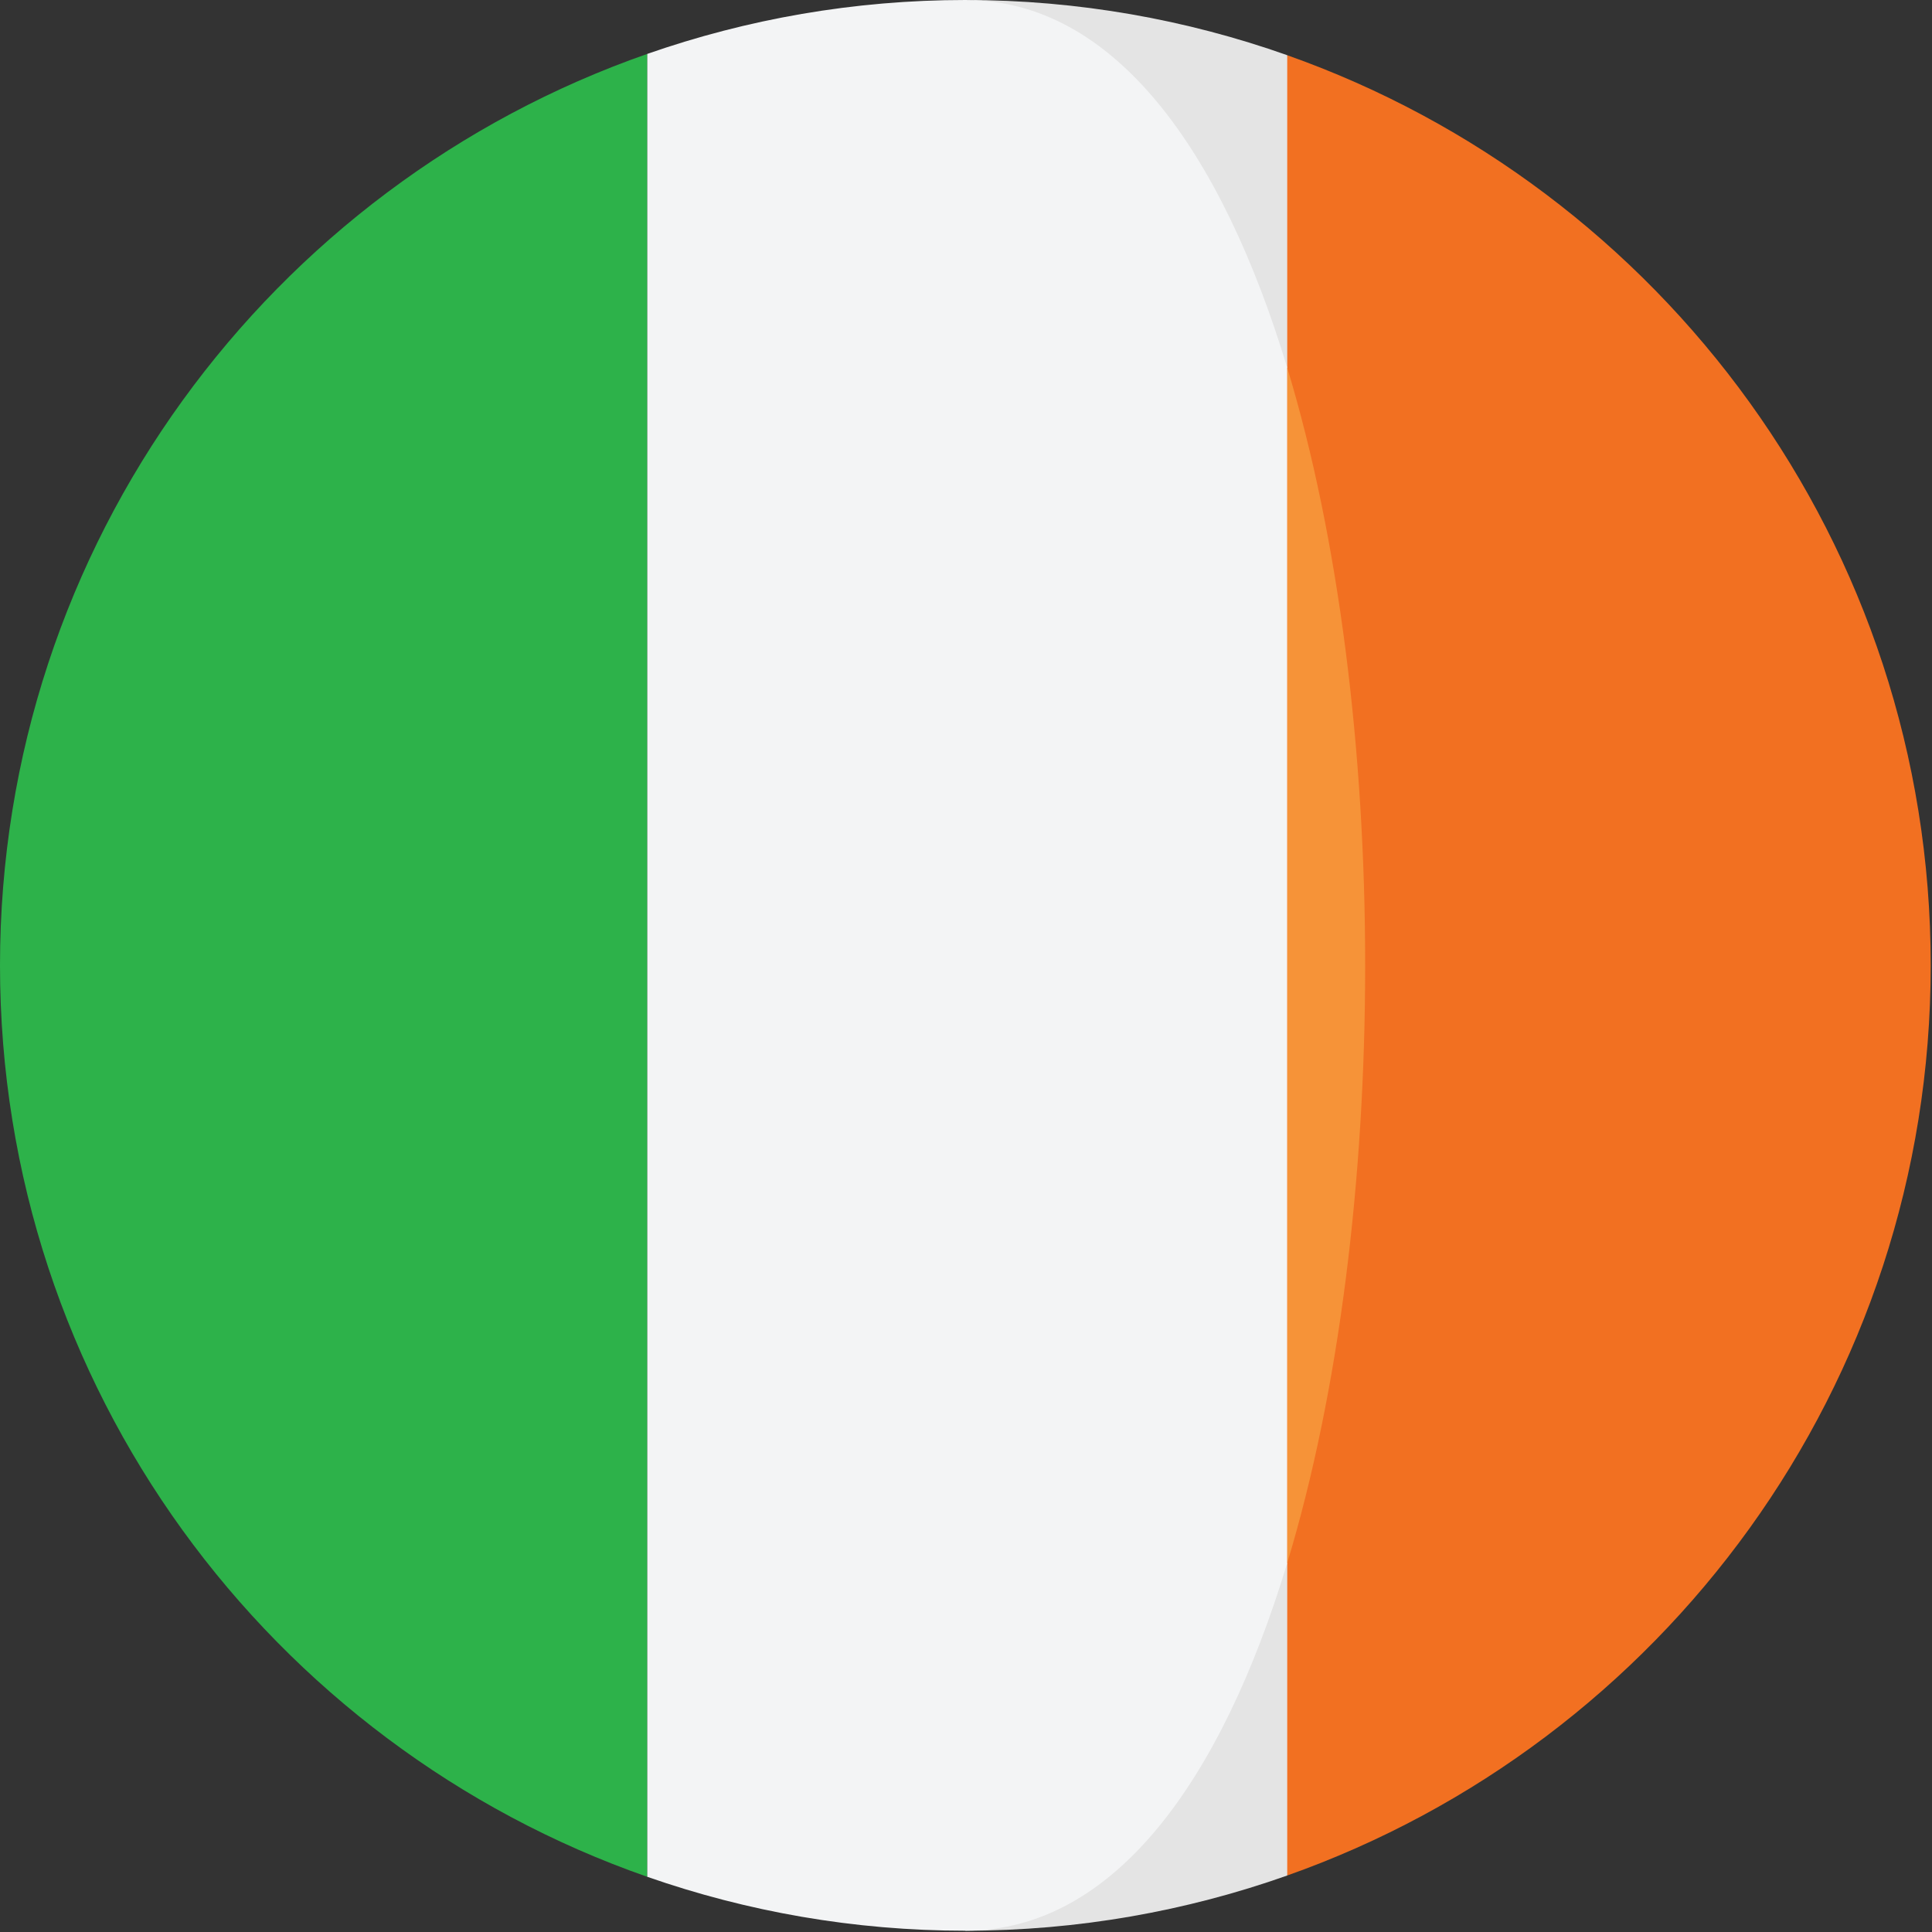 <?xml version="1.0" encoding="UTF-8"?>
<svg width="30px" height="30px" viewBox="0 0 30 30" version="1.1" xmlns="http://www.w3.org/2000/svg" xmlns:xlink="http://www.w3.org/1999/xlink">
    <rect x="0" y="0" width="30" height="30" fill="#333333" stroke="none"/>
    <!-- Generator: Sketch 52.5 (67469) - http://www.bohemiancoding.com/sketch -->
    <title>ireland</title>
    <desc>Created with Sketch.</desc>
    <g id="Symbols" stroke="none" stroke-width="1" fill="none" fill-rule="evenodd">
        <g id="ic/flag/ireland" fill-rule="nonzero">
            <g id="ireland">
                <path d="M19.987,0.857 L18.238,5.707 C19.853,11.035 19.853,18.944 18.238,24.273 L19.987,29.123 C25.809,27.065 29.98,21.516 29.98,14.989 C29.98,8.464 25.809,2.915 19.987,0.857 Z" id="Shape" fill="#F27021"></path>
                <g id="Group" transform="translate(14.937, 0)" fill="#E4E4E4">
                    <path d="M5.051,5.707 L5.051,0.857 C3.487,0.304 1.806,0 0.053,0 C2.365,0 -0.84,7.834 5.051,5.707 Z" id="Shape"></path>
                    <path d="M0.053,29.98 C1.806,29.98 3.487,29.676 5.051,29.123 L5.051,24.274 C-0.781,23.692 0.053,29.98 0.053,29.98 Z" id="Shape"></path>
                </g>
                <path d="M0,14.99 C0,21.538 4.2,27.101 10.051,29.143 L10.051,0.837 C4.2,2.879 0,8.443 0,14.99 Z" id="Shape" fill="#2DB24A"></path>
                <path d="M19.987,5.707 L19.987,24.273 C21.602,18.944 21.602,11.035 19.987,5.707 Z" id="Shape" fill="#F69338"></path>
                <path d="M19.987,24.274 L19.987,5.707 C18.967,2.338 17.301,0 14.99,0 C13.259,0 11.598,0.297 10.051,0.837 L10.051,29.143 C11.598,29.683 13.259,29.98 14.99,29.98 C17.301,29.98 18.967,27.642 19.987,24.274 Z" id="Shape" fill="#F3F4F5"></path>
            </g>
        </g>
    </g>
</svg>